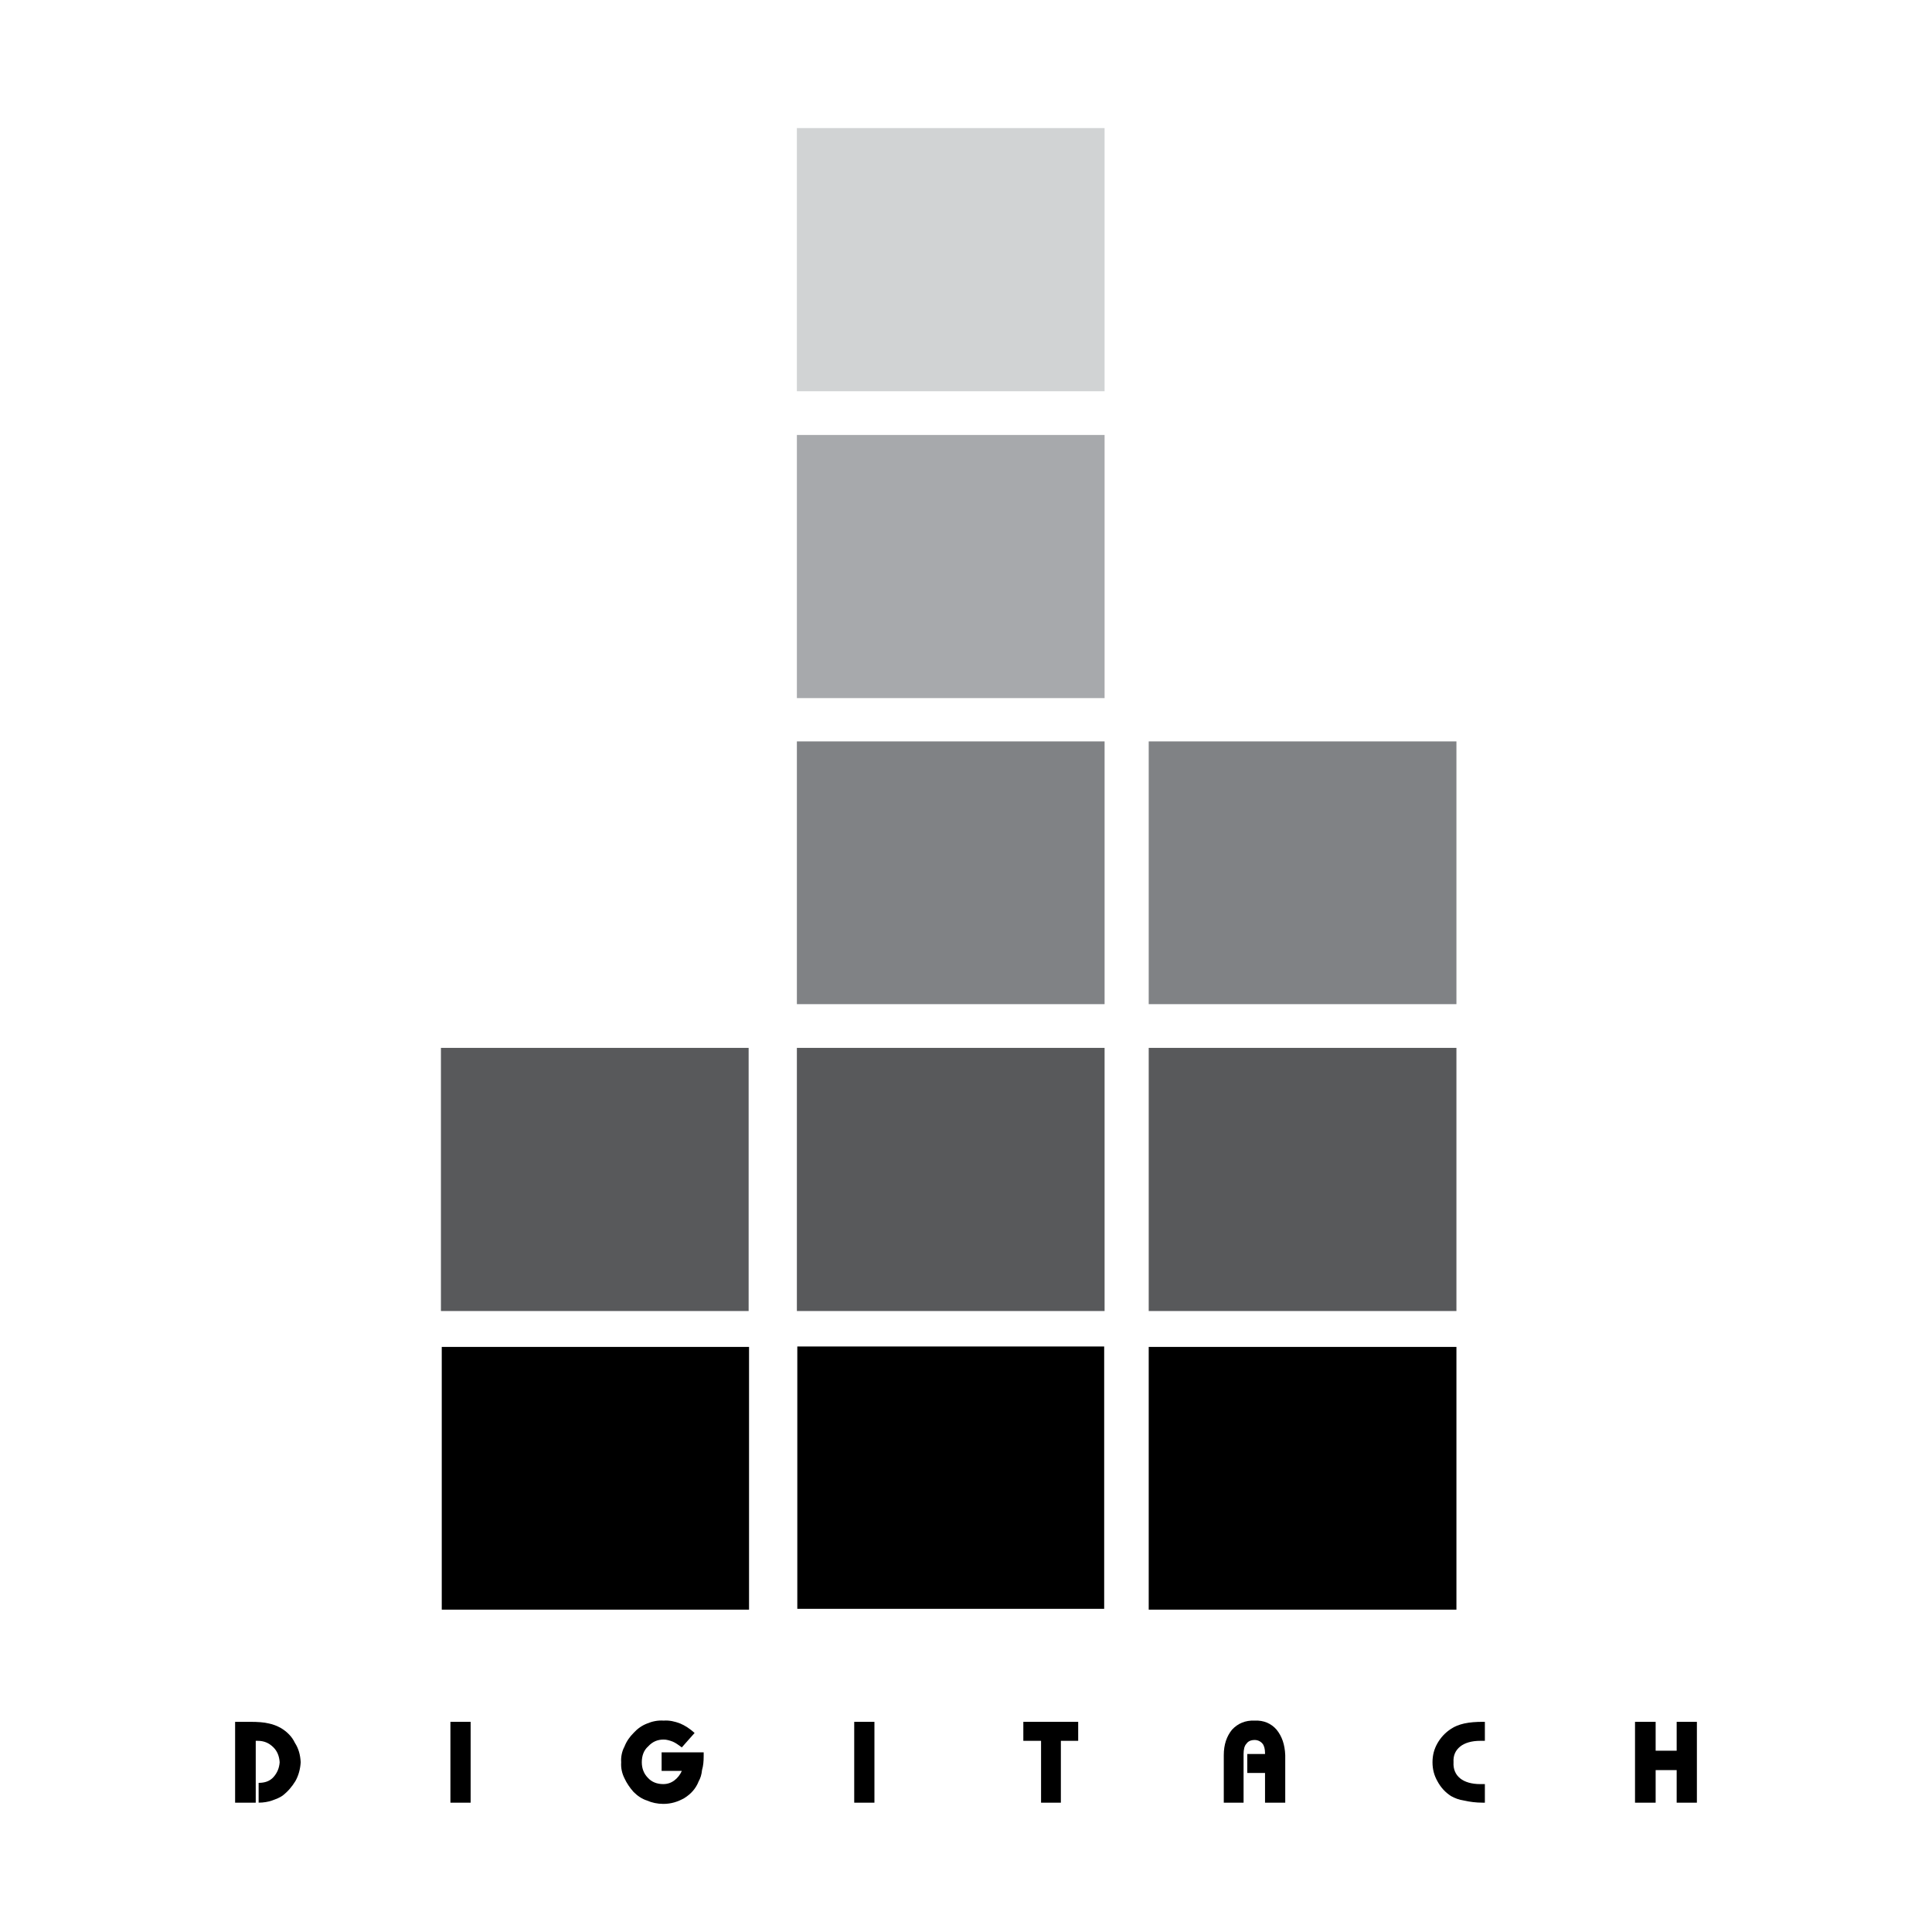 <?xml version="1.0" encoding="utf-8"?>
<!-- Generator: Adobe Illustrator 13.0.0, SVG Export Plug-In . SVG Version: 6.00 Build 14948)  -->
<!DOCTYPE svg PUBLIC "-//W3C//DTD SVG 1.0//EN" "http://www.w3.org/TR/2001/REC-SVG-20010904/DTD/svg10.dtd">
<svg version="1.0" id="Layer_1" xmlns="http://www.w3.org/2000/svg" xmlns:xlink="http://www.w3.org/1999/xlink" x="0px" y="0px"
	 width="192.756px" height="192.756px" viewBox="0 0 192.756 192.756" enable-background="new 0 0 192.756 192.756"
	 xml:space="preserve">
<g>
	<polygon fill-rule="evenodd" clip-rule="evenodd" fill="#FFFFFF" points="0,0 192.756,0 192.756,192.756 0,192.756 0,0 	"/>
	<polygon fill-rule="evenodd" clip-rule="evenodd" fill="#58595B" points="145.308,130.801 145.308,104.547 114.608,104.547 
		114.608,130.801 145.308,130.801 	"/>
	<polygon fill-rule="evenodd" clip-rule="evenodd" points="145.308,160.595 145.308,134.382 114.608,134.382 114.608,160.595 
		145.308,160.595 	"/>
	<polygon fill-rule="evenodd" clip-rule="evenodd" fill="#808285" points="145.308,100.185 145.308,73.971 114.608,73.971 
		114.608,100.185 145.308,100.185 	"/>
	<polygon fill-rule="evenodd" clip-rule="evenodd" fill="#A7A9AC" points="79.505,43.396 79.505,69.65 110.205,69.65 
		110.205,43.396 79.505,43.396 	"/>
	<polygon fill-rule="evenodd" clip-rule="evenodd" fill="#D1D3D4" points="110.205,39.033 110.205,12.778 79.505,12.778 
		79.505,39.033 110.205,39.033 	"/>
	<polygon fill-rule="evenodd" clip-rule="evenodd" fill="#808285" points="110.205,73.971 79.505,73.971 79.505,100.185 
		110.205,100.185 110.205,73.971 	"/>
	<polygon fill-rule="evenodd" clip-rule="evenodd" fill="#58595B" points="110.205,130.801 110.205,104.547 79.505,104.547 
		79.505,130.801 110.205,130.801 	"/>
	<polygon fill-rule="evenodd" clip-rule="evenodd" fill="#58595B" points="74.691,130.801 74.691,104.547 43.992,104.547 
		43.992,130.801 74.691,130.801 	"/>
	<polygon fill-rule="evenodd" clip-rule="evenodd" points="74.732,134.382 44.074,134.382 44.074,160.595 74.732,160.595 
		74.732,134.382 	"/>
	<polygon fill-rule="evenodd" clip-rule="evenodd" points="79.547,160.513 110.164,160.513 110.164,134.34 79.547,134.34 
		79.547,160.513 	"/>
	<path fill-rule="evenodd" clip-rule="evenodd" d="M148.146,173.682v-1.894h-0.206c-0.699,0-1.275,0.042-1.852,0.165
		c-0.535,0.123-0.946,0.288-1.317,0.534c-0.575,0.371-1.028,0.864-1.357,1.44s-0.493,1.193-0.493,1.894
		c0,0.699,0.164,1.316,0.493,1.893c0.329,0.617,0.782,1.111,1.357,1.481c0.371,0.206,0.782,0.371,1.317,0.452
		c0.576,0.124,1.152,0.206,1.852,0.206h0.206v-1.852c-0.041,0-0.082,0-0.165,0c-0.082,0-0.164,0-0.288,0
		c-0.864,0-1.563-0.206-2.016-0.576c-0.453-0.37-0.7-0.905-0.658-1.604c-0.042-0.7,0.205-1.194,0.658-1.564
		c0.452-0.369,1.151-0.575,2.016-0.575c0.124,0,0.206,0,0.288,0C148.064,173.682,148.105,173.682,148.146,173.682L148.146,173.682z"
		/>
	<polygon fill-rule="evenodd" clip-rule="evenodd" points="167.282,176.603 167.282,179.854 169.299,179.854 169.299,171.788 
		167.282,171.788 167.282,174.669 165.184,174.669 165.184,171.788 163.126,171.788 163.126,179.854 165.184,179.854 
		165.184,176.603 167.282,176.603 	"/>
	<path fill-rule="evenodd" clip-rule="evenodd" d="M30.001,175.821c-0.042-0.741-0.206-1.358-0.577-1.934
		c-0.288-0.618-0.782-1.112-1.399-1.482c-0.37-0.206-0.782-0.37-1.194-0.452c-0.493-0.123-1.111-0.165-1.893-0.165h-1.481v8.065
		h2.058v-6.172h0.082c0,0,0.041,0,0.083,0c0.659,0,1.152,0.206,1.604,0.658c0.371,0.37,0.577,0.864,0.618,1.481
		c-0.041,0.576-0.247,1.069-0.618,1.481c-0.37,0.411-0.864,0.576-1.481,0.576v1.975c0.494,0,0.946-0.082,1.316-0.206
		c0.453-0.164,0.782-0.288,1.07-0.493c0.535-0.411,0.946-0.905,1.275-1.44C29.795,177.138,29.959,176.479,30.001,175.821
		L30.001,175.821z"/>
	<polygon fill-rule="evenodd" clip-rule="evenodd" points="44.938,179.854 46.955,179.854 46.955,171.788 44.938,171.788 
		44.938,179.854 	"/>
	<path fill-rule="evenodd" clip-rule="evenodd" d="M69.3,172.898c-0.453-0.411-0.946-0.74-1.44-0.945
		c-0.536-0.206-1.07-0.329-1.646-0.288c-0.617-0.041-1.152,0.082-1.646,0.288c-0.535,0.205-0.988,0.534-1.358,0.945
		c-0.371,0.371-0.7,0.823-0.906,1.358c-0.247,0.453-0.37,1.028-0.329,1.564c-0.041,0.576,0.083,1.11,0.329,1.604
		c0.206,0.453,0.535,0.946,0.906,1.358c0.37,0.37,0.823,0.699,1.358,0.863c0.453,0.206,1.029,0.33,1.605,0.33
		c0.782,0,1.44-0.206,2.099-0.576c0.658-0.411,1.152-0.946,1.44-1.688c0.165-0.288,0.288-0.658,0.329-1.111
		c0.123-0.411,0.165-0.863,0.165-1.398v-0.371h-4.197v1.853h2.016c-0.164,0.37-0.412,0.699-0.741,0.946s-0.699,0.37-1.111,0.37
		c-0.617,0-1.152-0.206-1.523-0.617c-0.412-0.412-0.617-0.946-0.617-1.563c0-0.659,0.205-1.194,0.617-1.564
		c0.453-0.493,0.947-0.699,1.564-0.699c0.288,0,0.576,0.082,0.905,0.206c0.288,0.124,0.576,0.329,0.905,0.576L69.3,172.898
		L69.3,172.898z"/>
	<polygon fill-rule="evenodd" clip-rule="evenodd" points="105.843,179.854 105.843,173.682 107.571,173.682 107.571,171.788 
		102.098,171.788 102.098,173.682 103.867,173.682 103.867,179.854 105.843,179.854 	"/>
	<polygon fill-rule="evenodd" clip-rule="evenodd" points="85.226,179.854 87.242,179.854 87.242,171.788 85.226,171.788 
		85.226,179.854 	"/>
	<path fill-rule="evenodd" clip-rule="evenodd" d="M127.365,172.57c-0.535-0.617-1.275-0.946-2.182-0.905
		c-0.945-0.041-1.687,0.288-2.263,0.905c-0.535,0.658-0.823,1.481-0.823,2.551v4.732h1.975v-4.855c0-0.453,0.083-0.823,0.289-1.029
		c0.164-0.247,0.452-0.37,0.822-0.37c0.289,0,0.576,0.123,0.782,0.37c0.164,0.206,0.247,0.535,0.247,0.946v0.083h-1.77v1.893h1.77
		v2.963h2.017v-4.732C128.188,174.052,127.9,173.229,127.365,172.57L127.365,172.57z"/>
</g>
</svg>
